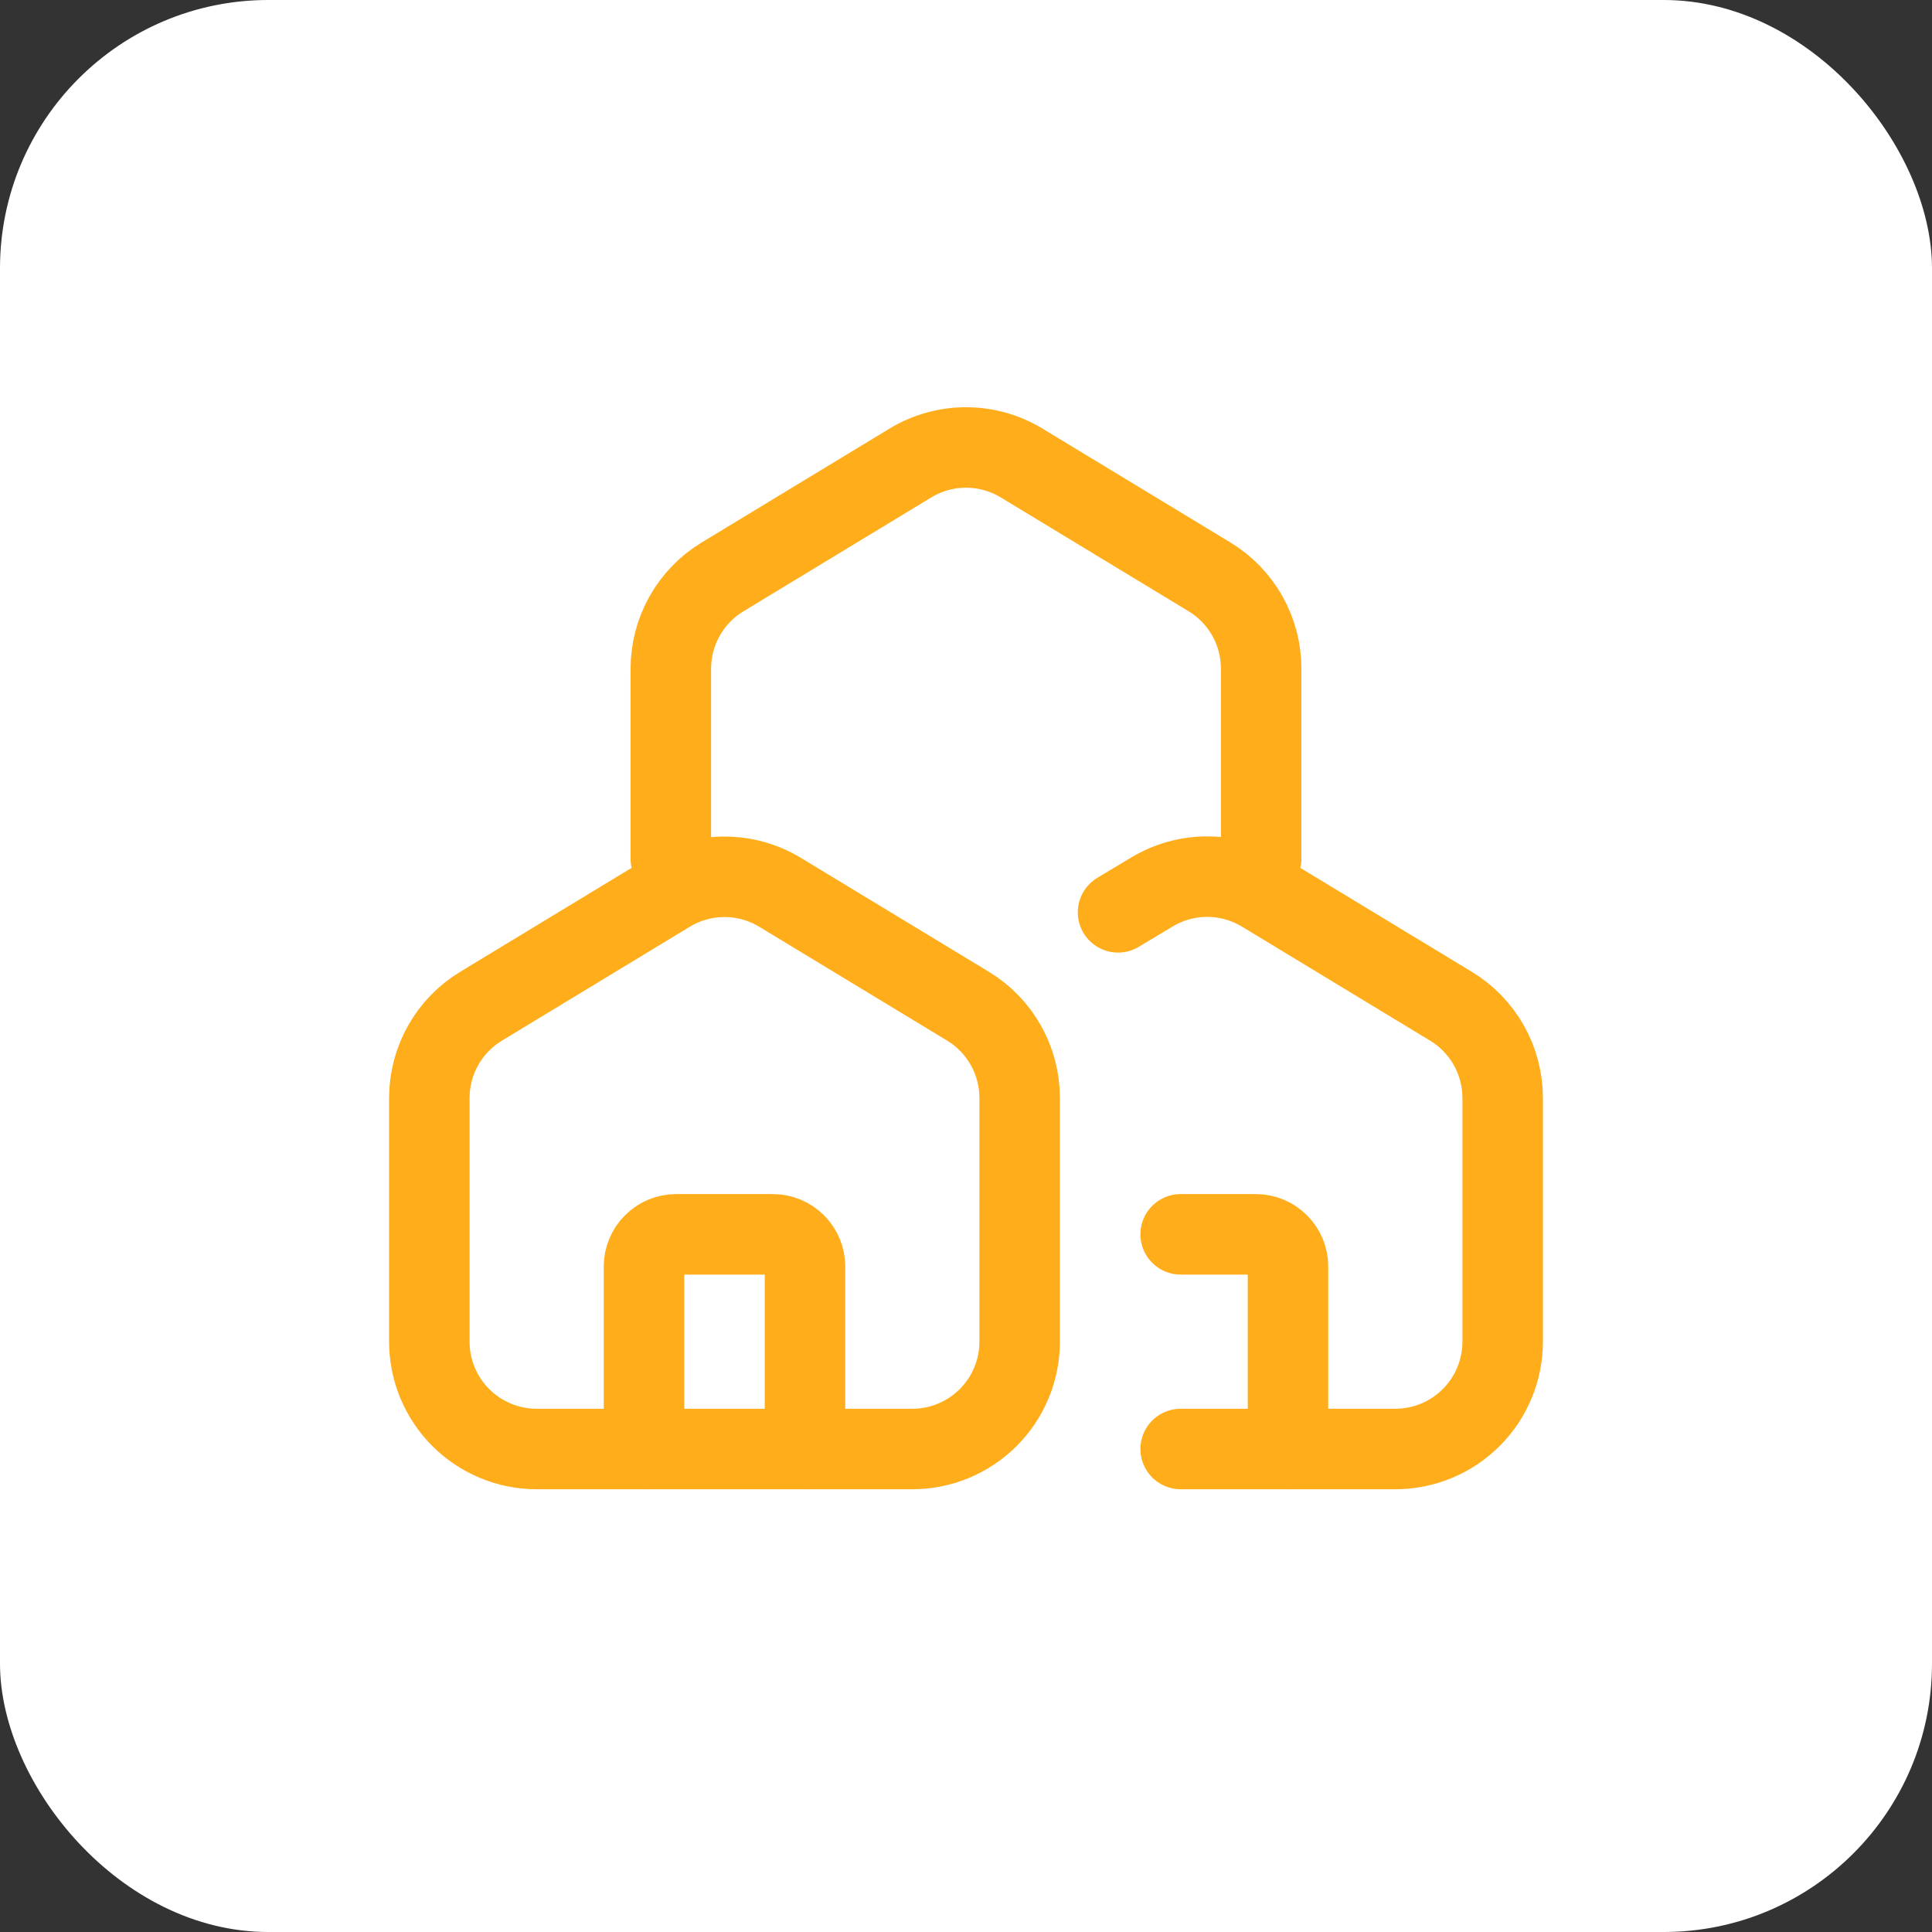 <svg width="36" height="36" viewBox="0 0 36 36" fill="none" xmlns="http://www.w3.org/2000/svg">
<rect x="0" y="0" width="36" height="36" fill="#333333" stroke="none"/>
<rect width="36" height="36" rx="5" fill="white"/>
<path d="M12.5 16V12.46C12.5 12.116 12.589 11.778 12.757 11.479C12.926 11.179 13.169 10.928 13.463 10.75L16.963 8.628C17.276 8.438 17.634 8.338 18 8.338C18.366 8.338 18.724 8.438 19.037 8.628L22.537 10.749C22.831 10.927 23.074 11.178 23.243 11.478C23.411 11.777 23.5 12.115 23.5 12.459V16M22 27H26C26.53 27 27.039 26.789 27.414 26.414C27.789 26.039 28 25.53 28 25V20.46C28 20.116 27.911 19.778 27.743 19.479C27.574 19.179 27.331 18.928 27.037 18.75L23.531 16.625C23.22 16.436 22.863 16.336 22.499 16.335C22.135 16.334 21.778 16.433 21.466 16.62L20.833 17M17 27H10C9.47 27 8.961 26.789 8.586 26.414C8.211 26.039 8 25.53 8 25V20.46C8 20.116 8.089 19.778 8.257 19.479C8.426 19.179 8.669 18.928 8.963 18.75L12.463 16.628C12.776 16.438 13.134 16.338 13.5 16.338C13.866 16.338 14.224 16.438 14.537 16.628L18.037 18.749C18.331 18.927 18.574 19.178 18.743 19.478C18.912 19.778 19 20.116 19 20.46V25C19 25.53 18.789 26.039 18.414 26.414C18.039 26.789 17.53 27 17 27Z" stroke="#FFAD1B" stroke-width="1.5" stroke-linecap="round" stroke-linejoin="round"/>
<path d="M15 27V23.6C15 23.441 14.937 23.288 14.824 23.176C14.712 23.063 14.559 23 14.4 23H12.6C12.441 23 12.288 23.063 12.176 23.176C12.063 23.288 12 23.441 12 23.6V27M24 27V23.6C24 23.441 23.937 23.288 23.824 23.176C23.712 23.063 23.559 23 23.4 23H22" stroke="#FFAD1B" stroke-width="1.5" stroke-linecap="round" stroke-linejoin="round"/>
</svg>
